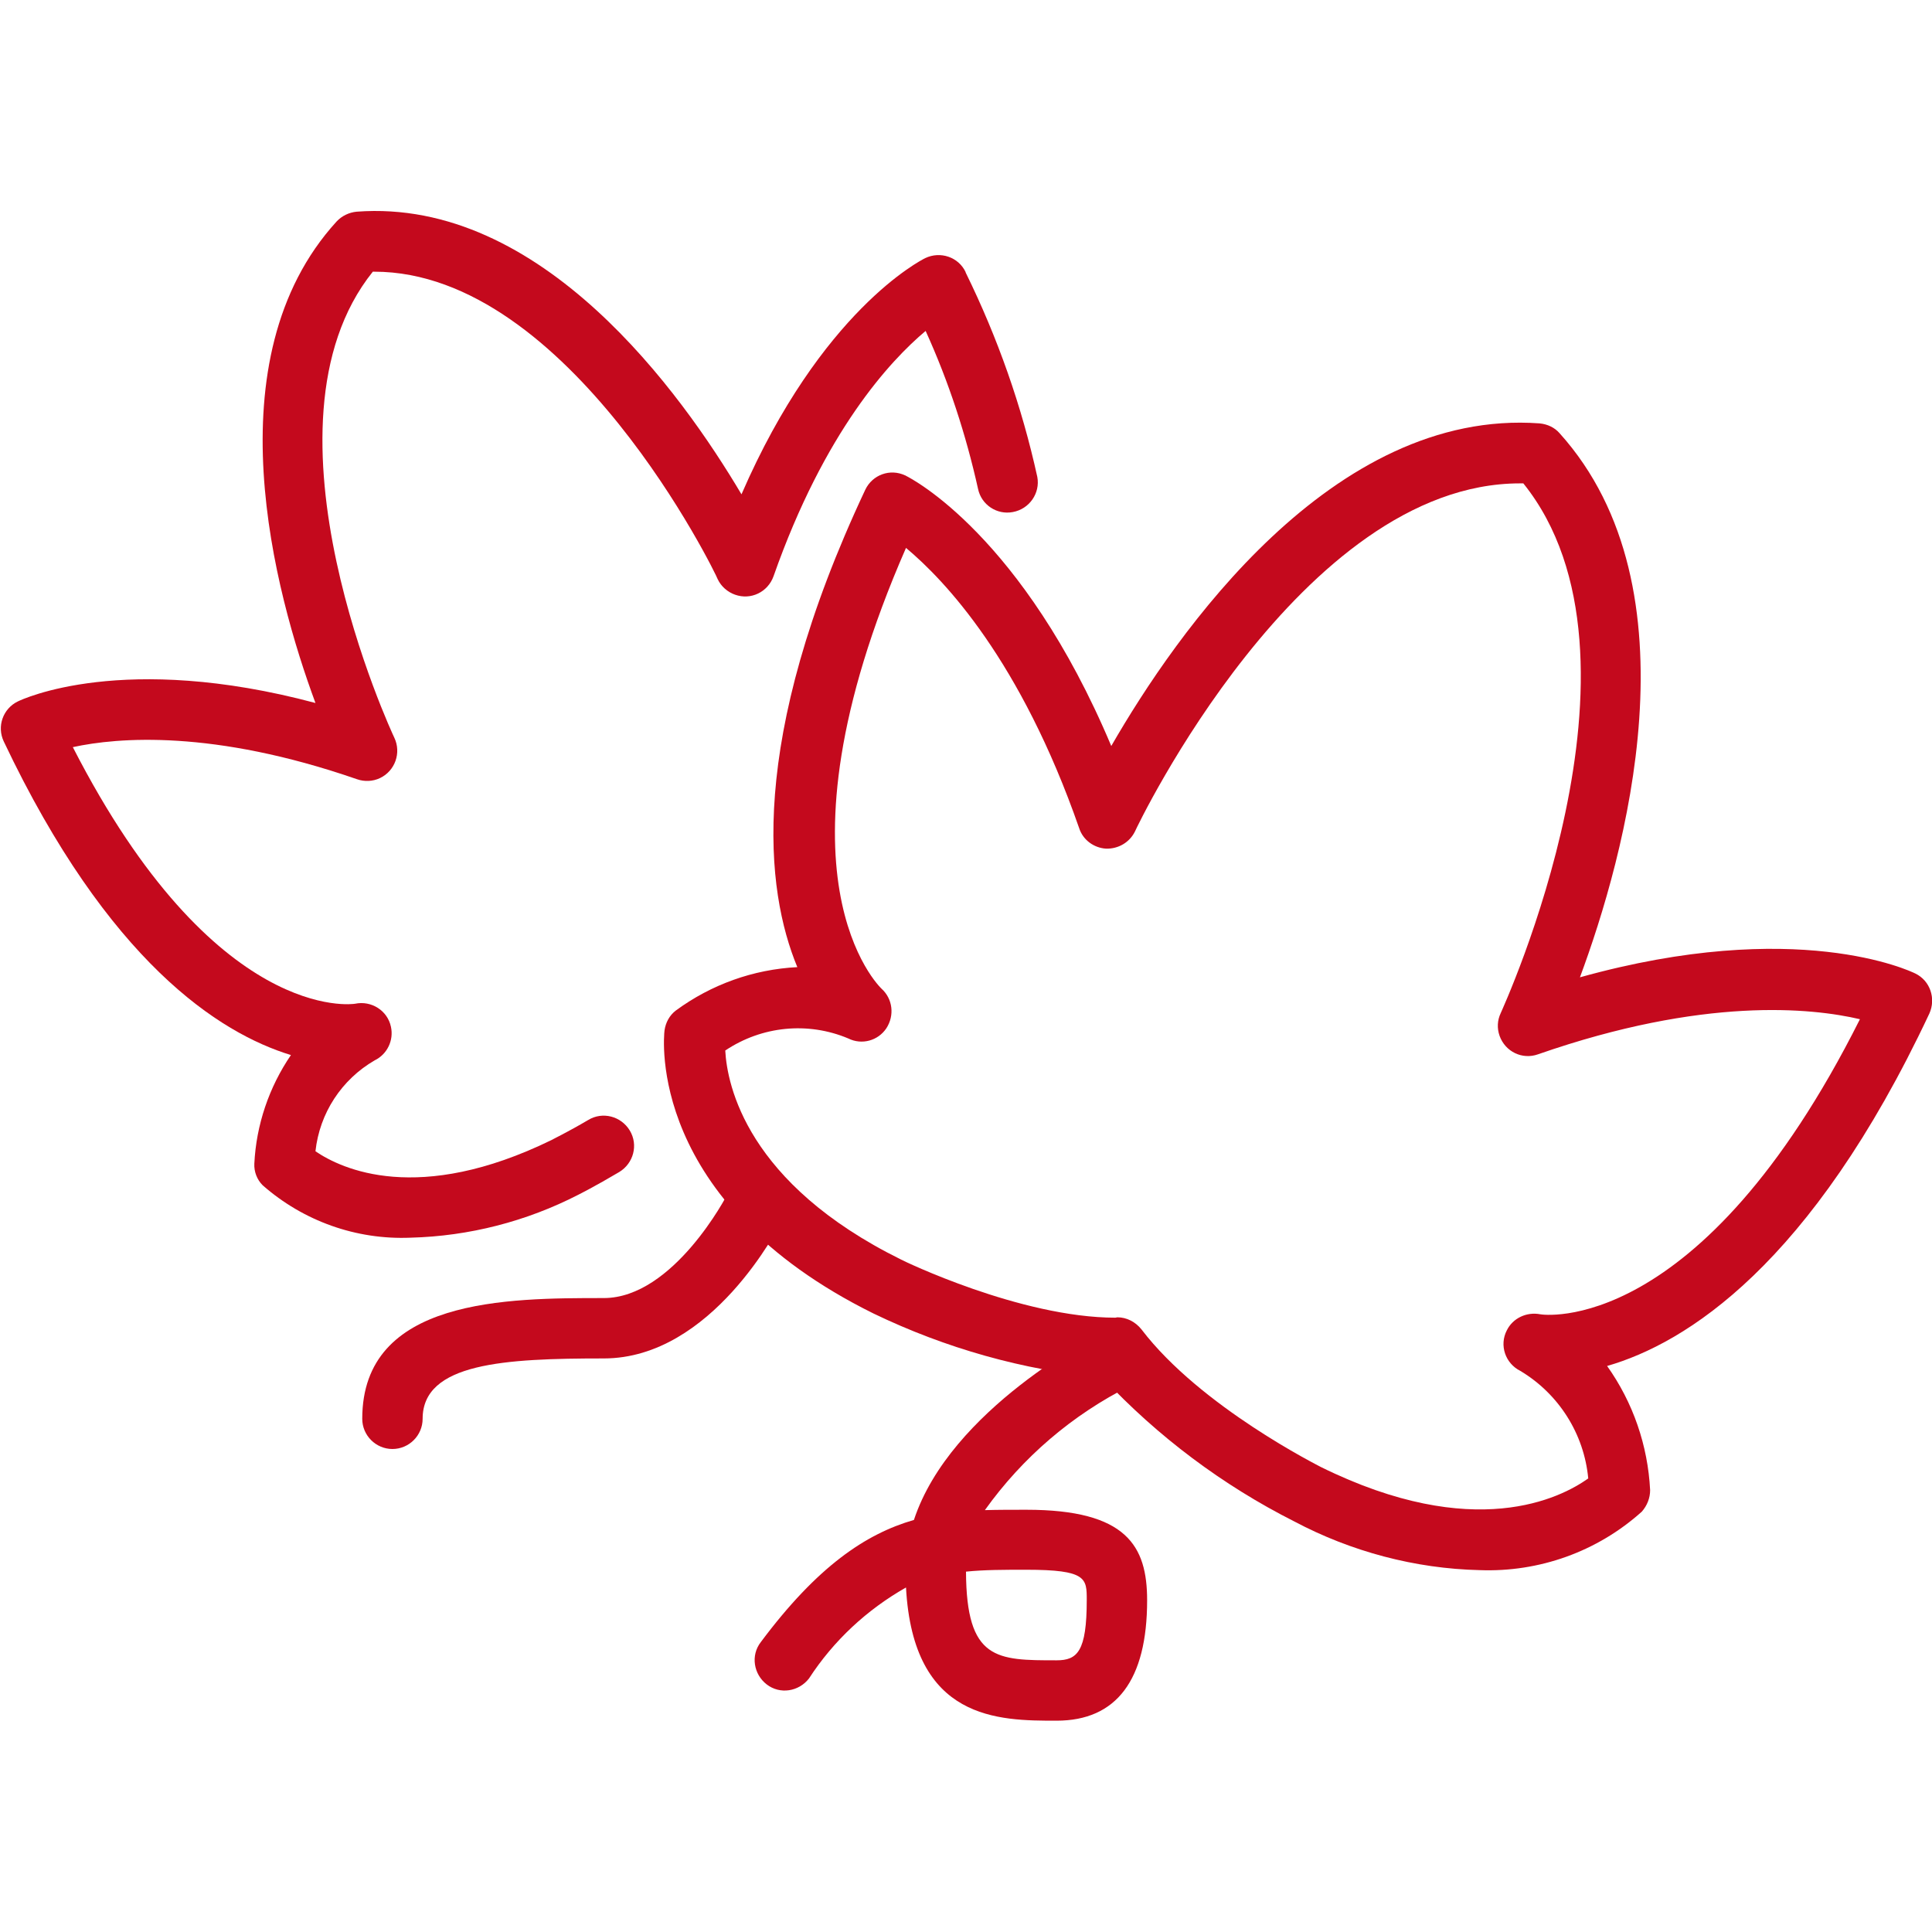 <?xml version="1.0" encoding="utf-8"?>
<!-- Generator: Adobe Illustrator 25.3.1, SVG Export Plug-In . SVG Version: 6.00 Build 0)  -->
<svg version="1.1" id="Layer_1" xmlns="http://www.w3.org/2000/svg" xmlns:xlink="http://www.w3.org/1999/xlink" x="0px" y="0px"
	 viewBox="0 0 512 512" style="enable-background:new 0 0 512 512;" xml:space="preserve">
<style type="text/css">
	.st0{fill:#C4091D;}
</style>
<path class="st0" d="M108.8,328c-14.4,0.6-28.4-4.4-39.2-13.9c-1.5-1.5-2.3-3.6-2.2-5.7c0.5-10.3,3.9-20.3,9.7-28.8
	c-19-5.8-48.4-24.7-76.1-83.1c-1.9-4-0.2-8.7,3.7-10.6c1.2-0.6,28-13.2,78.9,0.4c-10.8-29.2-27.7-91.1,5.6-127.6
	c1.4-1.5,3.3-2.4,5.3-2.6c49.1-3.7,86.1,48.1,102,74.9C217.6,82.4,244,69,245.2,68.4c4-1.9,8.8-0.3,10.7,3.7c0,0,0,0,0,0.1
	c8.5,17.3,14.9,35.5,19,54.2c0.8,4.3-2.1,8.5-6.5,9.3c-4.2,0.8-8.3-1.9-9.2-6.1c-3.2-14.4-7.8-28.5-13.9-41.9
	c-9.4,7.9-26.8,26.6-40.3,65c-1.5,4.2-6,6.4-10.2,4.9c-2-0.7-3.7-2.2-4.6-4.1C190,152.6,150.9,72,99.2,72h-0.4
	c-32.9,41,5.3,122.7,5.7,123.5c1.9,4,0.2,8.8-3.8,10.7c-1.9,0.9-4.1,1-6.1,0.3c-38.1-13.2-63.4-11.1-75.3-8.5
	c37.7,73.6,74.4,68.1,74.8,68c4.3-0.9,8.6,1.8,9.5,6.1c0.8,3.6-1,7.3-4.3,8.9c-8.8,5.1-14.6,14-15.7,24.1c6.9,4.7,27.2,14.3,62.6-3
	c0.1-0.1,4.1-2,9.7-5.3c3.8-2.3,8.7-1,11,2.8c2.3,3.8,1,8.7-2.8,11c-6.4,3.8-10.8,6-10.8,6C139.5,323.7,124.3,327.6,108.8,328
	L108.8,328z"/>
<path class="st0" d="M392.1,416.1c-17.1-0.4-34-4.9-49.1-12.9c-19-9.6-36.2-22.5-50.8-38.1c-21.1-2-41.6-7.8-60.7-17
	c-60.1-29.7-55.6-73.2-55.4-75c0.3-2.1,1.3-4,3-5.3c9.4-6.9,20.5-10.9,32.2-11.5c-8.4-20.3-13.4-59.7,18-126.5
	c1.9-4,6.6-5.7,10.6-3.8c0.1,0,0.1,0,0.2,0.1c1.4,0.7,30.9,15.8,54.4,71.6C311.6,168,353,108.2,408,112.2c2.1,0.2,4,1.1,5.3,2.6
	c37.3,41.4,17.2,112.4,5.4,144.2c57.4-16,87.5-1.7,88.9-1c3.9,1.9,5.5,6.6,3.7,10.6c-31.4,66.8-64.6,87.4-85.4,93.4
	c6.9,9.7,10.8,21.1,11.4,32.9c0,2.1-0.8,4.1-2.2,5.7C423.3,411.2,407.9,416.7,392.1,416.1L392.1,416.1z M296.1,349.1
	c2.5,0,4.8,1.2,6.4,3.2c15.7,20.6,47.3,36.3,47.6,36.5c40.6,20,63.5,8.2,70.8,3c-1.1-11.8-7.8-22.4-18-28.5c-4-2-5.6-6.8-3.6-10.7
	c1.6-3.3,5.3-5,8.9-4.3c0.3,0.1,42.2,6.5,84.7-78.2c-12.8-3-41.4-6-85.3,9.3c-4.2,1.5-8.7-0.7-10.2-4.9c-0.7-2-0.6-4.1,0.3-6
	c0.4-1,43.3-94,6-140.4h-0.9c-58.1,0-101.6,91.2-102,92.2c-1.4,2.9-4.4,4.7-7.7,4.6c-3.2-0.2-6.1-2.3-7.1-5.4
	c-15.5-44.5-35.6-65.7-45.9-74.3c-38,86.9-6.8,116.5-6.5,116.8c3,2.7,3.5,7.1,1.3,10.5c-2.2,3.3-6.5,4.5-10.1,2.7
	c-10.7-4.5-22.9-3.3-32.6,3.2c0.5,9.2,5.7,35.2,46.6,55.4c0.3,0.2,31.6,15.4,56.8,15.4L296.1,349.1z"/>
<path class="st0" d="M280,456c-15.3,0-38,0-39.9-35.3c-10.4,5.9-19.2,14.1-25.7,24.1c-2.7,3.5-7.7,4.3-11.2,1.6
	c-3.5-2.7-4.3-7.7-1.6-11.2c15-20.1,27.8-28.7,40.6-32.4c9.7-29.4,48.4-49,50.2-50c3.9-2,8.8-0.4,10.8,3.6c2,3.9,0.4,8.8-3.6,10.8
	c-15.4,7.7-28.6,19-38.6,33c3.5-0.1,7.2-0.1,11-0.1c26.6,0,32,9.6,32,24C304,445.2,295.9,456,280,456L280,456z M256,416.5
	c0.1,23.5,8.1,23.5,24,23.5c5.5,0,8-2.3,8-16c0-5.7,0-8-16-8C266.1,416,260.9,416,256,416.5z"/>
<path class="st0" d="M104,384c-4.4,0-8-3.6-8-8c0-32,38.5-32,64-32c18.5,0,32.7-27.3,32.8-27.6c2-4,6.8-5.5,10.8-3.6
	c4,2,5.5,6.8,3.6,10.8c-0.8,1.4-18.5,36.4-47.2,36.4c-26.3,0-48,1.2-48,16C112,380.4,108.4,384,104,384L104,384z"/>
</svg>
